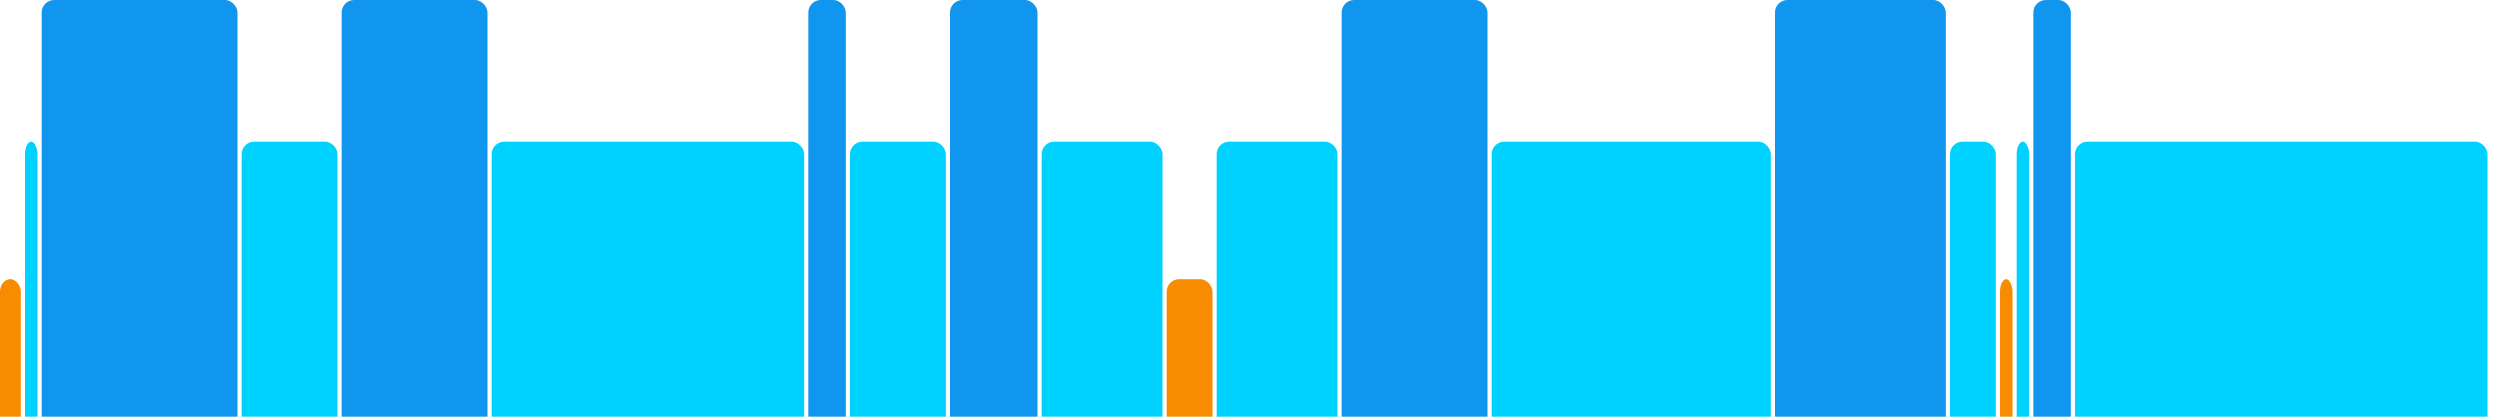 <svg version="1.1" baseProfile="full" width="600" height="100" xmlns="http://www.w3.org/2000/svg">
<rect x="0" y="67" rx="3" ry="3" width="5" height="43" fill="rgb(248,140,0)" />
<rect x="6" y="34" rx="3" ry="3" width="3" height="76" fill="rgb(0,210,255)" />
<rect x="10" y="0" rx="3" ry="3" width="47" height="110" fill="rgb(17,150,239)" />
<rect x="58" y="34" rx="3" ry="3" width="23" height="76" fill="rgb(0,210,255)" />
<rect x="82" y="0" rx="3" ry="3" width="35" height="110" fill="rgb(17,150,239)" />
<rect x="118" y="34" rx="3" ry="3" width="75" height="76" fill="rgb(0,210,255)" />
<rect x="194" y="0" rx="3" ry="3" width="9" height="110" fill="rgb(17,150,239)" />
<rect x="204" y="34" rx="3" ry="3" width="23" height="76" fill="rgb(0,210,255)" />
<rect x="228" y="0" rx="3" ry="3" width="21" height="110" fill="rgb(17,150,239)" />
<rect x="250" y="34" rx="3" ry="3" width="29" height="76" fill="rgb(0,210,255)" />
<rect x="280" y="67" rx="3" ry="3" width="11" height="43" fill="rgb(248,140,0)" />
<rect x="292" y="34" rx="3" ry="3" width="29" height="76" fill="rgb(0,210,255)" />
<rect x="322" y="0" rx="3" ry="3" width="35" height="110" fill="rgb(17,150,239)" />
<rect x="358" y="34" rx="3" ry="3" width="67" height="76" fill="rgb(0,210,255)" />
<rect x="426" y="0" rx="3" ry="3" width="41" height="110" fill="rgb(17,150,239)" />
<rect x="468" y="34" rx="3" ry="3" width="11" height="76" fill="rgb(0,210,255)" />
<rect x="480" y="67" rx="3" ry="3" width="3" height="43" fill="rgb(248,140,0)" />
<rect x="484" y="34" rx="3" ry="3" width="3" height="76" fill="rgb(0,210,255)" />
<rect x="488" y="0" rx="3" ry="3" width="9" height="110" fill="rgb(17,150,239)" />
<rect x="498" y="34" rx="3" ry="3" width="99" height="76" fill="rgb(0,210,255)" />
</svg>